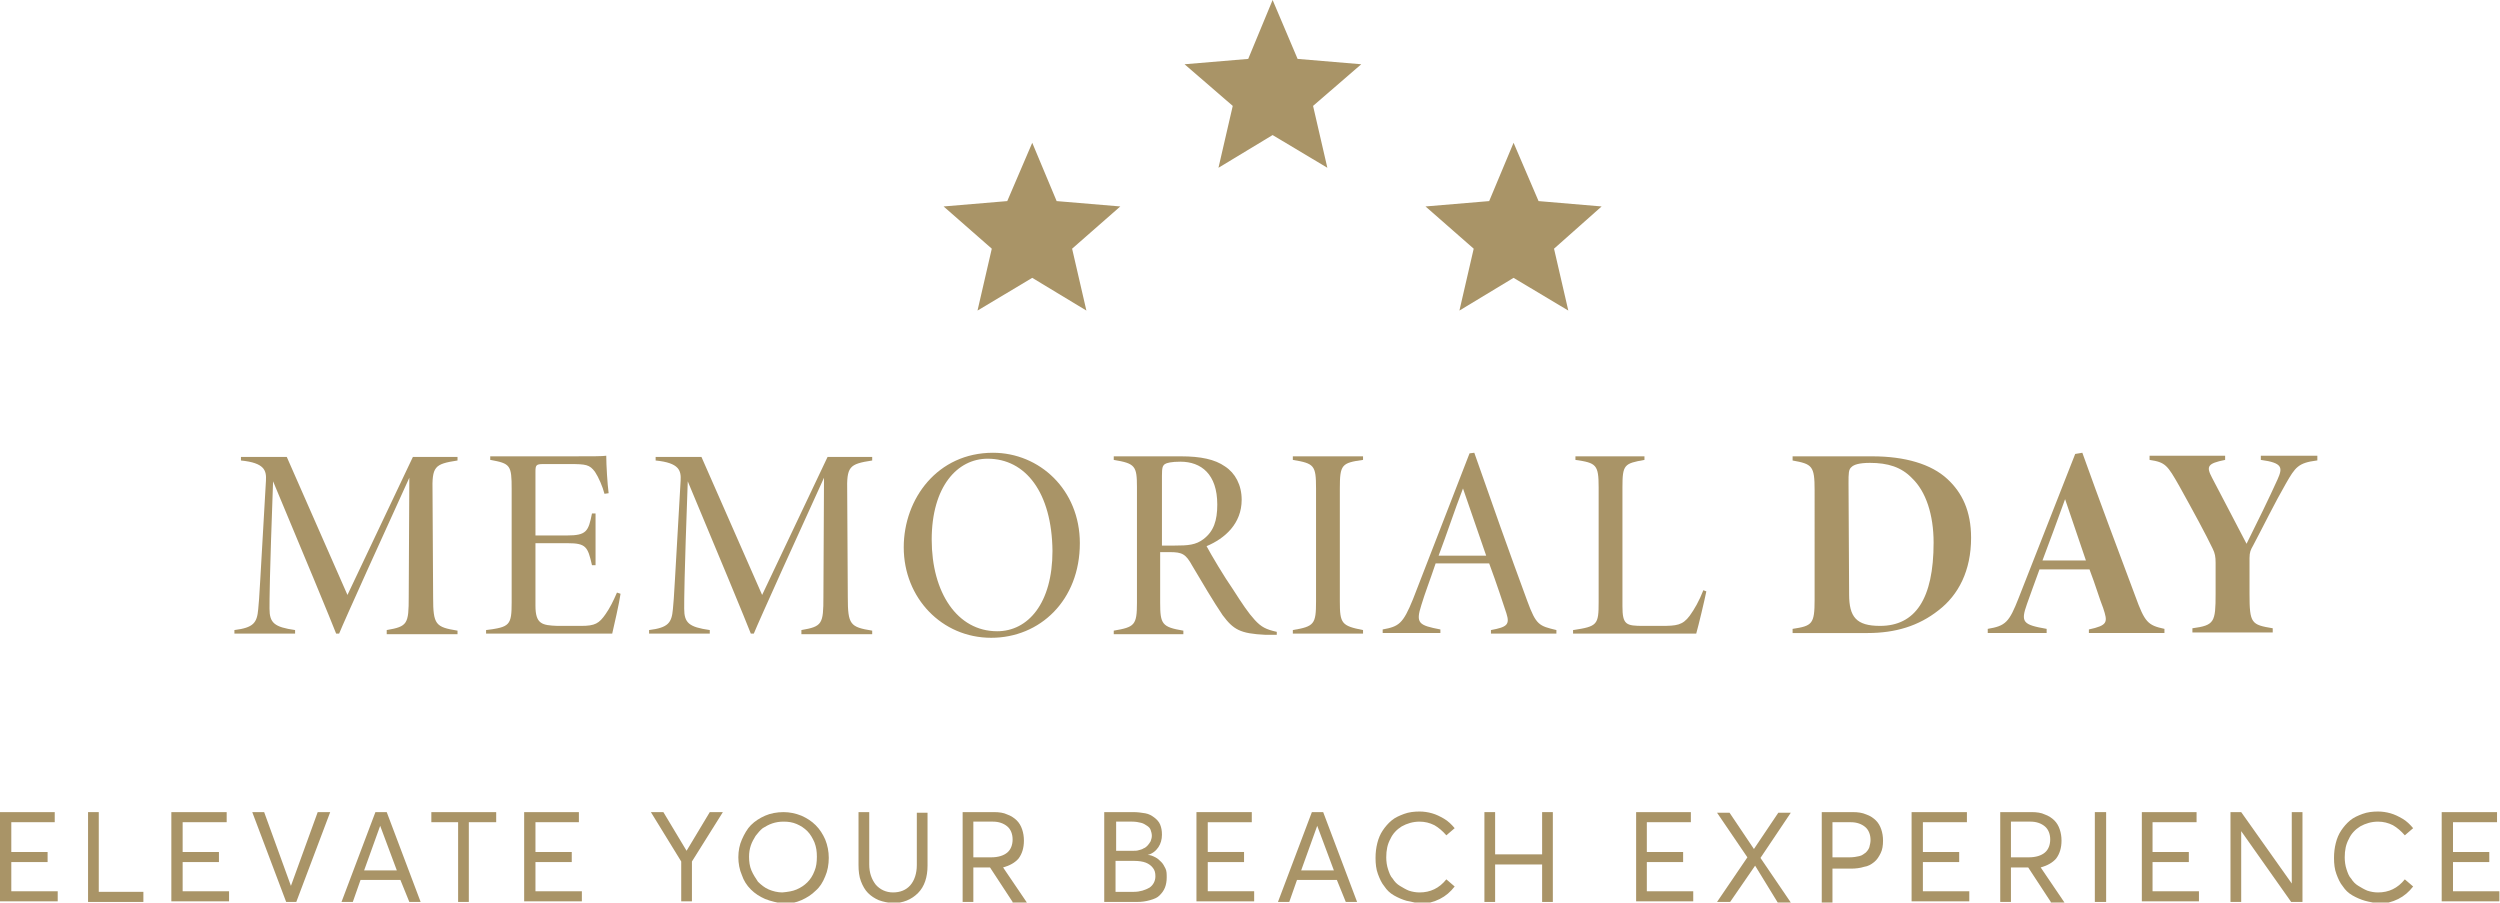 <?xml version="1.0" encoding="utf-8"?>
<!-- Generator: Adobe Illustrator 27.4.1, SVG Export Plug-In . SVG Version: 6.00 Build 0)  -->
<svg version="1.1" id="Capa_1" xmlns="http://www.w3.org/2000/svg" xmlns:xlink="http://www.w3.org/1999/xlink" x="0px" y="0px"
	 viewBox="0 0 420.2 151.7" style="enable-background:new 0 0 420.2 151.7;" xml:space="preserve">
<style type="text/css">
	.st0{fill:#A99467;}
</style>
<g>
	<g>
		<g>
			<path class="st0" d="M65,106.5v-0.6c3.5-0.6,3.7-1,3.7-5.6l0.1-20c-3.8,8.3-11,24.2-11.8,26.2h-0.5c-0.6-1.6-5.9-14.4-10.6-25.6
				c-0.6,16.5-0.6,19.7-0.6,21.4c0,2.4,0.8,3.1,4.3,3.6v0.6H39.4v-0.6c3.2-0.4,3.8-1.2,4-3.5c0.2-1.8,0.3-4.4,1.3-21.6
				c0.1-1.7-0.2-3-4.2-3.4v-0.6h7.7l10.2,23.2l11-23.2h7.5v0.6c-3.9,0.6-4.3,1-4.2,5.3l0.1,17.7c0,4.6,0.4,5,4.1,5.6v0.6H65z"/>
			<path class="st0" d="M104.3,99.8c-0.2,1.5-1.1,5.4-1.4,6.7H81.7v-0.6c4-0.5,4.3-0.8,4.3-4.7v-19c0-4-0.2-4.3-3.6-4.9v-0.6h13.2
				c4.1,0,5.6,0,6.3-0.1c0,1.6,0.2,4.8,0.4,6.3l-0.7,0.1c-0.3-1.2-1-2.8-1.6-3.7c-0.9-1.2-1.5-1.3-4.2-1.3h-4.5
				c-1.2,0-1.3,0.2-1.3,1.3V90h5.3c3.3,0,3.6-0.7,4.2-3.7h0.6V95h-0.6c-0.7-3.1-1-3.7-4.1-3.7h-5.4v10.5c0,3.1,1.1,3.3,3.7,3.4h4
				c2.3,0,3-0.4,4.1-2c0.7-1,1.3-2.2,1.9-3.6L104.3,99.8z"/>
			<path class="st0" d="M134.7,106.5v-0.6c3.5-0.6,3.7-1,3.7-5.6l0.1-20c-3.8,8.3-11,24.2-11.8,26.2h-0.5
				c-0.6-1.6-5.9-14.4-10.6-25.6c-0.6,16.5-0.6,19.7-0.6,21.4c0,2.4,0.8,3.1,4.3,3.6v0.6h-10.2v-0.6c3.2-0.4,3.8-1.2,4-3.5
				c0.2-1.8,0.3-4.4,1.3-21.6c0.1-1.7-0.2-3-4.2-3.4v-0.6h7.7l10.2,23.2l11-23.2h7.5v0.6c-3.9,0.6-4.3,1-4.2,5.3l0.1,17.7
				c0,4.6,0.4,5,4.1,5.6v0.6H134.7z"/>
			<path class="st0" d="M166.9,76.1c7.8,0,14.6,6.2,14.6,15.2c0,9.6-6.7,15.9-14.9,15.9c-8.3,0-14.7-6.7-14.7-15.2
				C151.9,83.8,157.6,76.1,166.9,76.1z M166,77.1c-5.1,0-9.4,4.7-9.4,13.6c0,8.9,4.3,15.4,11,15.4c5.2,0,9.3-4.7,9.3-13.5
				C176.8,82.8,172.4,77.1,166,77.1z"/>
			<path class="st0" d="M214.6,106.7c-0.3,0-1.5,0-1.9,0c-4.3-0.2-5.4-0.9-7.2-3.3c-1.5-2.2-3.5-5.6-5.1-8.3c-1.1-2-1.7-2.3-3.8-2.3
				h-1.6v8.5c0,3.6,0.3,4.1,3.9,4.7v0.6h-11.7v-0.6c3.5-0.6,3.9-0.9,3.9-4.7V81.9c0-3.6-0.3-4-3.9-4.6v-0.6h11.3
				c3.3,0,5.7,0.5,7.4,1.7c1.7,1.1,2.8,3.1,2.8,5.6c0,4-2.8,6.5-5.9,7.8c0.8,1.5,3,5.2,4.4,7.2c1.6,2.5,2.6,4,3.7,5.2
				c1.1,1.2,1.9,1.6,3.7,2L214.6,106.7z M197.4,91.7c2.3,0,3.6-0.1,4.9-1.1c1.7-1.3,2.3-3.1,2.3-5.8c0-5.1-2.7-7.2-6.2-7.2
				c-1.5,0-2.3,0.2-2.6,0.4c-0.4,0.3-0.5,0.6-0.5,2v11.7H197.4z"/>
			<path class="st0" d="M217.3,106.5v-0.6c3.6-0.6,3.9-1,3.9-4.8v-19c0-3.9-0.3-4.2-3.9-4.8v-0.6h11.8v0.6c-3.6,0.5-3.9,0.8-3.9,4.8
				v19c0,3.7,0.3,4.1,3.9,4.8v0.6H217.3z"/>
			<path class="st0" d="M250.6,106.5v-0.6c2.7-0.5,3.2-0.9,2.6-2.8c-0.6-1.8-1.6-4.9-2.9-8.4h-9c-0.9,2.7-1.8,5-2.4,7
				c-1,3.1-0.4,3.4,3.2,4.1v0.6h-9.7v-0.6c2.7-0.5,3.4-0.9,5.1-5.1l9.5-24.5l0.8-0.1c2.9,8.3,5.8,16.5,8.9,24.9
				c1.5,4.1,2,4.2,4.9,4.9v0.6H250.6z M245.9,82.1c-1.5,3.9-2.7,7.6-4.1,11.3h8L245.9,82.1z"/>
			<path class="st0" d="M286.8,99.4c-0.3,1.5-1.3,5.7-1.7,7.1h-20.7v-0.6c4.1-0.6,4.3-0.9,4.3-4.7V81.9c0-3.8-0.4-4.1-3.9-4.6v-0.6
				h11.6v0.6c-3.4,0.6-3.7,0.8-3.7,4.6v20c0,3.1,0.6,3.3,3.5,3.3c0.8,0,2.2,0,3,0c2.6,0,3.6-0.1,4.8-1.7c0.8-1.1,1.6-2.5,2.3-4.3
				L286.8,99.4z"/>
			<path class="st0" d="M314.7,76.7c5.5,0,9.9,1.3,12.6,3.8c2.5,2.3,4,5.4,4,9.9c0,5.5-2.1,9.6-5.5,12.2c-3.3,2.6-7.2,3.8-11.9,3.8
				h-12.6v-0.7c3.3-0.5,3.7-0.8,3.7-4.9V82.4c0-4.1-0.4-4.4-3.7-5v-0.7H314.7z M310.8,99.9c0,3.8,1.2,5.3,5.2,5.3c5.9,0,9-4.5,9-14
				c0-4.7-1.3-8.6-3.6-10.8c-1.8-1.9-4.1-2.6-7.1-2.6c-1.8,0-2.7,0.3-3.1,0.7c-0.5,0.4-0.5,1.1-0.5,2.7L310.8,99.9z"/>
			<path class="st0" d="M351.1,106.5v-0.7c3.2-0.7,3.2-1.2,2.4-3.6c-0.6-1.5-1.3-3.9-2.3-6.5h-8.4c-0.8,2.1-1.5,4.2-2.1,5.8
				c-1.1,3.1-0.7,3.5,3.3,4.2v0.7h-9.9v-0.7c3-0.5,3.6-1.1,5.2-5.2l9.5-24.2l1.2-0.2c2.9,8.1,5.9,16.1,8.9,24.1
				c1.6,4.4,2.1,4.9,4.9,5.5v0.7H351.1z M347.1,83.9c-1.4,3.8-2.5,6.9-3.8,10.3h7.3L347.1,83.9z"/>
			<path class="st0" d="M389.4,77.4c-3.1,0.4-3.6,1.1-5.2,3.9c-1.9,3.3-3.7,7-5.5,10.4c-0.4,0.7-0.6,1.1-0.6,2.1v6
				c0,5,0.3,5.2,3.9,5.8v0.7h-13.5v-0.7c3.7-0.5,3.9-1,3.9-5.8v-5.2c0-1-0.1-1.6-0.5-2.4c-1.1-2.3-3.1-6-5.6-10.5
				c-2-3.5-2.3-4-5-4.4v-0.7H374v0.7c-3,0.6-3.2,1.1-2.2,3c1.8,3.5,3.8,7.2,5.8,11.1c1.6-3.2,3.9-7.9,5.2-10.8
				c0.9-2,0.9-2.8-2.8-3.3v-0.7h9.5V77.4z"/>
		</g>
	</g>
	<g>
		<g>
			<path class="st0" d="M0,136.5h9.2v1.7H1.9v5h6.1v1.7H1.9v4.9h7.8v1.7H0V136.5z"/>
			<path class="st0" d="M14.8,136.5h1.8v13.4h7.5v1.7h-9.3V136.5z"/>
			<path class="st0" d="M28.9,136.5h9.2v1.7h-7.4v5h6.1v1.7h-6.1v4.9h7.8v1.7h-9.7V136.5z"/>
			<path class="st0" d="M55.5,136.5l-5.7,15.1h-1.7l-5.7-15.1h2l4.5,12.4h0l4.5-12.4H55.5z"/>
			<path class="st0" d="M67.3,147.9h-6.7l-1.3,3.7h-1.9l5.7-15.1h1.9l5.7,15.1h-1.9L67.3,147.9z M66.7,146.3l-2.8-7.5h0l-2.7,7.5
				H66.7z"/>
			<path class="st0" d="M77,138.2h-4.5v-1.7h10.9v1.7h-4.6v13.4H77V138.2z"/>
			<path class="st0" d="M88.1,136.5h9.2v1.7H90v5h6.1v1.7H90v4.9h7.8v1.7h-9.7V136.5z"/>
			<path class="st0" d="M121.5,136.5l-5.2,8.3v6.7h-1.8v-6.7l-5.1-8.3h2.1l3.9,6.5h0l3.9-6.5H121.5z"/>
			<path class="st0" d="M128.6,151.1c-0.9-0.4-1.7-0.9-2.4-1.6c-0.7-0.7-1.2-1.5-1.5-2.4c-0.4-0.9-0.6-2-0.6-3c0-1.1,0.2-2.1,0.6-3
				c0.4-0.9,0.9-1.8,1.5-2.4c0.7-0.7,1.5-1.2,2.4-1.6c0.9-0.4,2-0.6,3.1-0.6c1,0,2,0.2,3,0.6c0.9,0.4,1.7,0.9,2.4,1.6
				c0.7,0.7,1.2,1.5,1.6,2.4c0.4,1,0.6,2,0.6,3.1c0,1.1-0.2,2.2-0.6,3.1c-0.4,1-0.9,1.8-1.6,2.4c-0.7,0.7-1.5,1.2-2.4,1.6
				c-0.9,0.4-1.9,0.6-3,0.6C130.6,151.7,129.6,151.5,128.6,151.1z M133.9,149.5c0.7-0.3,1.3-0.7,1.8-1.2c0.5-0.5,0.9-1.1,1.2-1.9
				c0.3-0.7,0.4-1.5,0.4-2.4s-0.1-1.6-0.4-2.4c-0.3-0.7-0.7-1.4-1.2-1.9c-0.5-0.5-1.1-0.9-1.8-1.2c-0.7-0.3-1.4-0.4-2.2-0.4
				c-0.7,0-1.3,0.1-1.9,0.3c-0.6,0.2-1.1,0.5-1.6,0.8c-0.5,0.4-0.8,0.8-1.2,1.3c-0.3,0.5-0.6,1-0.8,1.6c-0.2,0.6-0.3,1.2-0.3,1.9
				c0,0.8,0.1,1.6,0.4,2.3c0.3,0.7,0.7,1.3,1.1,1.9c0.5,0.5,1.1,1,1.8,1.3c0.7,0.3,1.5,0.5,2.3,0.5
				C132.5,149.9,133.2,149.8,133.9,149.5z"/>
			<path class="st0" d="M147.7,151.3c-0.7-0.3-1.3-0.7-1.8-1.2c-0.5-0.5-0.9-1.2-1.2-2c-0.3-0.8-0.4-1.7-0.4-2.7v-8.9h1.8v8.8
				c0,1.4,0.4,2.5,1.1,3.4c0.7,0.8,1.7,1.3,2.9,1.3c1.2,0,2.2-0.4,2.9-1.2c0.7-0.8,1.1-2,1.1-3.4v-8.8h1.8v8.9
				c0,1.9-0.5,3.5-1.6,4.6c-1.1,1.1-2.5,1.7-4.3,1.7C149.2,151.7,148.5,151.6,147.7,151.3z"/>
			<path class="st0" d="M170.2,151.6l-3.8-5.8h-2.8v5.8h-1.8v-15.1h5.3c0.8,0,1.6,0.1,2.2,0.4c0.6,0.2,1.2,0.6,1.6,1
				c0.4,0.4,0.7,0.9,0.9,1.5s0.3,1.2,0.3,1.9c0,1.2-0.3,2.2-0.9,3c-0.6,0.7-1.5,1.2-2.6,1.5l0,0l4,5.9H170.2z M163.6,144.1h3
				c1.2,0,2.1-0.3,2.7-0.8c0.6-0.5,0.9-1.3,0.9-2.2c0-0.9-0.3-1.7-0.9-2.2c-0.6-0.5-1.4-0.8-2.4-0.8h-3.3V144.1z"/>
			<path class="st0" d="M194.2,144.1c0.4,0.2,0.7,0.5,1,0.8c0.3,0.3,0.5,0.7,0.7,1.1c0.2,0.4,0.2,0.9,0.2,1.5c0,0.6-0.1,1.2-0.3,1.7
				c-0.2,0.5-0.5,0.9-0.9,1.3c-0.4,0.4-0.9,0.6-1.6,0.8s-1.4,0.3-2.2,0.3h-5.5v-15.1h4.9c0.7,0,1.4,0.1,2,0.2
				c0.6,0.1,1.1,0.4,1.5,0.7c0.4,0.3,0.8,0.7,1,1.2c0.2,0.5,0.3,1,0.3,1.7c0,0.8-0.2,1.5-0.6,2.1c-0.4,0.6-1,1.1-1.8,1.3v0
				C193.4,143.7,193.8,143.9,194.2,144.1z M187.4,143h3.1c0.3,0,0.6,0,0.9-0.1c0.3-0.1,0.5-0.1,0.8-0.3c0.3-0.1,0.5-0.3,0.7-0.5
				c0.2-0.2,0.3-0.4,0.5-0.7c0.1-0.3,0.2-0.6,0.2-0.9c0-0.4-0.1-0.7-0.2-1c-0.1-0.3-0.3-0.5-0.6-0.7c-0.3-0.2-0.6-0.4-1-0.5
				c-0.4-0.1-0.9-0.2-1.5-0.2h-2.7V143z M193.2,149.2c0.6-0.4,1-1.1,1-1.9c0-0.6-0.1-1-0.4-1.4c-0.3-0.4-0.7-0.7-1.2-0.9
				c-0.5-0.2-1.2-0.3-1.9-0.3h-3.2v5.2h3.1C191.6,149.9,192.5,149.6,193.2,149.2z"/>
			<path class="st0" d="M201.2,136.5h9.2v1.7h-7.4v5h6.1v1.7h-6.1v4.9h7.8v1.7h-9.7V136.5z"/>
			<path class="st0" d="M224.7,147.9H218l-1.3,3.7h-1.9l5.7-15.1h1.9l5.7,15.1h-1.9L224.7,147.9z M224.2,146.3l-2.8-7.5h0l-2.7,7.5
				H224.2z"/>
			<path class="st0" d="M236.4,151.4c-0.7-0.2-1.4-0.5-2.1-0.9s-1.2-0.9-1.6-1.5c-0.5-0.6-0.8-1.3-1.1-2.1c-0.3-0.8-0.4-1.7-0.4-2.7
				c0-0.9,0.1-1.7,0.3-2.5c0.2-0.8,0.5-1.5,0.9-2.1c0.4-0.6,0.9-1.2,1.5-1.7c0.6-0.5,1.3-0.8,2.1-1.1c0.8-0.3,1.7-0.4,2.6-0.4
				c0.7,0,1.4,0.1,2.1,0.3c0.7,0.2,1.3,0.5,2,0.9c0.7,0.4,1.3,1,1.8,1.6l-1.4,1.2c-0.6-0.7-1.3-1.3-2-1.7c-0.8-0.4-1.6-0.6-2.5-0.6
				c-1.1,0-2.1,0.3-3,0.8c-0.8,0.5-1.5,1.2-1.9,2.1c-0.5,0.9-0.7,1.9-0.7,3.1c0,0.7,0.1,1.4,0.3,2c0.2,0.6,0.4,1.2,0.8,1.6
				c0.3,0.5,0.7,0.9,1.2,1.2c0.5,0.3,1,0.6,1.5,0.8c0.6,0.2,1.2,0.3,1.8,0.3c1.8,0,3.3-0.7,4.5-2.2l1.4,1.2
				c-0.7,0.9-1.5,1.6-2.5,2.1c-1,0.5-2.1,0.8-3.4,0.8C238,151.7,237.2,151.6,236.4,151.4z"/>
			<path class="st0" d="M249.5,136.5h1.8v7.1h7.9v-7.1h1.8v15.1h-1.8v-6.3h-7.9v6.3h-1.8V136.5z"/>
			<path class="st0" d="M275,136.5h9.2v1.7h-7.4v5h6.1v1.7h-6.1v4.9h7.8v1.7H275V136.5z"/>
			<path class="st0" d="M295,145.5L295,145.5l-4.2,6.1h-2.2l5.1-7.5l-5.1-7.5h2.1l4.1,6.1h0l4.1-6.1h2.1l-5.1,7.6l5.1,7.5h-2.2
				L295,145.5z"/>
			<path class="st0" d="M306.1,136.5h5.3c0.9,0,1.6,0.1,2.3,0.4c0.6,0.2,1.2,0.6,1.6,1c0.4,0.4,0.7,0.9,0.9,1.5
				c0.2,0.6,0.3,1.2,0.3,1.9c0,0.8-0.1,1.5-0.4,2.1c-0.3,0.6-0.6,1.1-1.1,1.5c-0.5,0.4-1,0.7-1.7,0.8c-0.6,0.2-1.4,0.3-2.2,0.3H308
				v5.8h-1.8V136.5z M310.9,144.1c0.6,0,1.2-0.1,1.6-0.2c0.5-0.1,0.8-0.4,1.1-0.6c0.3-0.3,0.5-0.6,0.6-0.9c0.1-0.4,0.2-0.8,0.2-1.2
				c0-0.9-0.3-1.7-0.9-2.2c-0.6-0.5-1.4-0.8-2.4-0.8H308v5.9H310.9z"/>
			<path class="st0" d="M321.4,136.5h9.2v1.7h-7.4v5h6.1v1.7h-6.1v4.9h7.8v1.7h-9.7V136.5z"/>
			<path class="st0" d="M344.7,151.6l-3.8-5.8H338v5.8h-1.8v-15.1h5.3c0.8,0,1.6,0.1,2.2,0.4c0.6,0.2,1.2,0.6,1.6,1
				c0.4,0.4,0.7,0.9,0.9,1.5c0.2,0.6,0.3,1.2,0.3,1.9c0,1.2-0.3,2.2-0.9,3c-0.6,0.7-1.5,1.2-2.6,1.5l0,0l4,5.9H344.7z M338,144.1h3
				c1.2,0,2.1-0.3,2.7-0.8c0.6-0.5,0.9-1.3,0.9-2.2c0-0.9-0.3-1.7-0.9-2.2c-0.6-0.5-1.4-0.8-2.4-0.8H338V144.1z"/>
			<path class="st0" d="M352.1,136.5h1.9v15.1h-1.9V136.5z"/>
			<path class="st0" d="M360,136.5h9.2v1.7h-7.4v5h6.1v1.7h-6.1v4.9h7.8v1.7H360V136.5z"/>
			<path class="st0" d="M387,136.5v15.1h-1.9l-8.4-11.9h0v11.9h-1.8v-15.1h1.8l8.5,12h0v-12H387z"/>
			<path class="st0" d="M397.5,151.4c-0.7-0.2-1.4-0.5-2.1-0.9s-1.2-0.9-1.6-1.5c-0.5-0.6-0.8-1.3-1.1-2.1c-0.3-0.8-0.4-1.7-0.4-2.7
				c0-0.9,0.1-1.7,0.3-2.5c0.2-0.8,0.5-1.5,0.9-2.1s0.9-1.2,1.5-1.7c0.6-0.5,1.3-0.8,2.1-1.1c0.8-0.3,1.7-0.4,2.6-0.4
				c0.7,0,1.4,0.1,2.1,0.3c0.7,0.2,1.3,0.5,2,0.9c0.7,0.4,1.3,1,1.8,1.6l-1.4,1.2c-0.6-0.7-1.3-1.3-2-1.7c-0.8-0.4-1.6-0.6-2.5-0.6
				c-1.1,0-2.1,0.3-3,0.8c-0.8,0.5-1.5,1.2-1.9,2.1c-0.5,0.9-0.7,1.9-0.7,3.1c0,0.7,0.1,1.4,0.3,2c0.2,0.6,0.4,1.2,0.8,1.6
				c0.3,0.5,0.7,0.9,1.2,1.2c0.5,0.3,1,0.6,1.5,0.8c0.6,0.2,1.2,0.3,1.8,0.3c1.8,0,3.3-0.7,4.5-2.2l1.4,1.2
				c-0.7,0.9-1.5,1.6-2.5,2.1c-1,0.5-2.1,0.8-3.4,0.8C399,151.7,398.2,151.6,397.5,151.4z"/>
			<path class="st0" d="M410.5,136.5h9.2v1.7h-7.4v5h6.1v1.7h-6.1v4.9h7.8v1.7h-9.7V136.5z"/>
		</g>
	</g>
	<g>
		<polygon class="st0" points="213.9,0 218.1,9.9 228.8,10.8 220.7,17.8 223.1,28.2 213.9,22.7 204.8,28.2 207.2,17.8 199.1,10.8 
			209.8,9.9 		"/>
		<polygon class="st0" points="254.4,24 258.6,33.8 269.2,34.7 261.2,41.8 263.6,52.2 254.4,46.7 245.3,52.2 247.7,41.8 239.6,34.7 
			250.3,33.8 		"/>
		<polygon class="st0" points="173.5,24 177.6,33.8 188.3,34.7 180.2,41.8 182.6,52.2 173.5,46.7 164.3,52.2 166.7,41.8 158.6,34.7 
			169.3,33.8 		"/>
	</g>
</g>
</svg>
